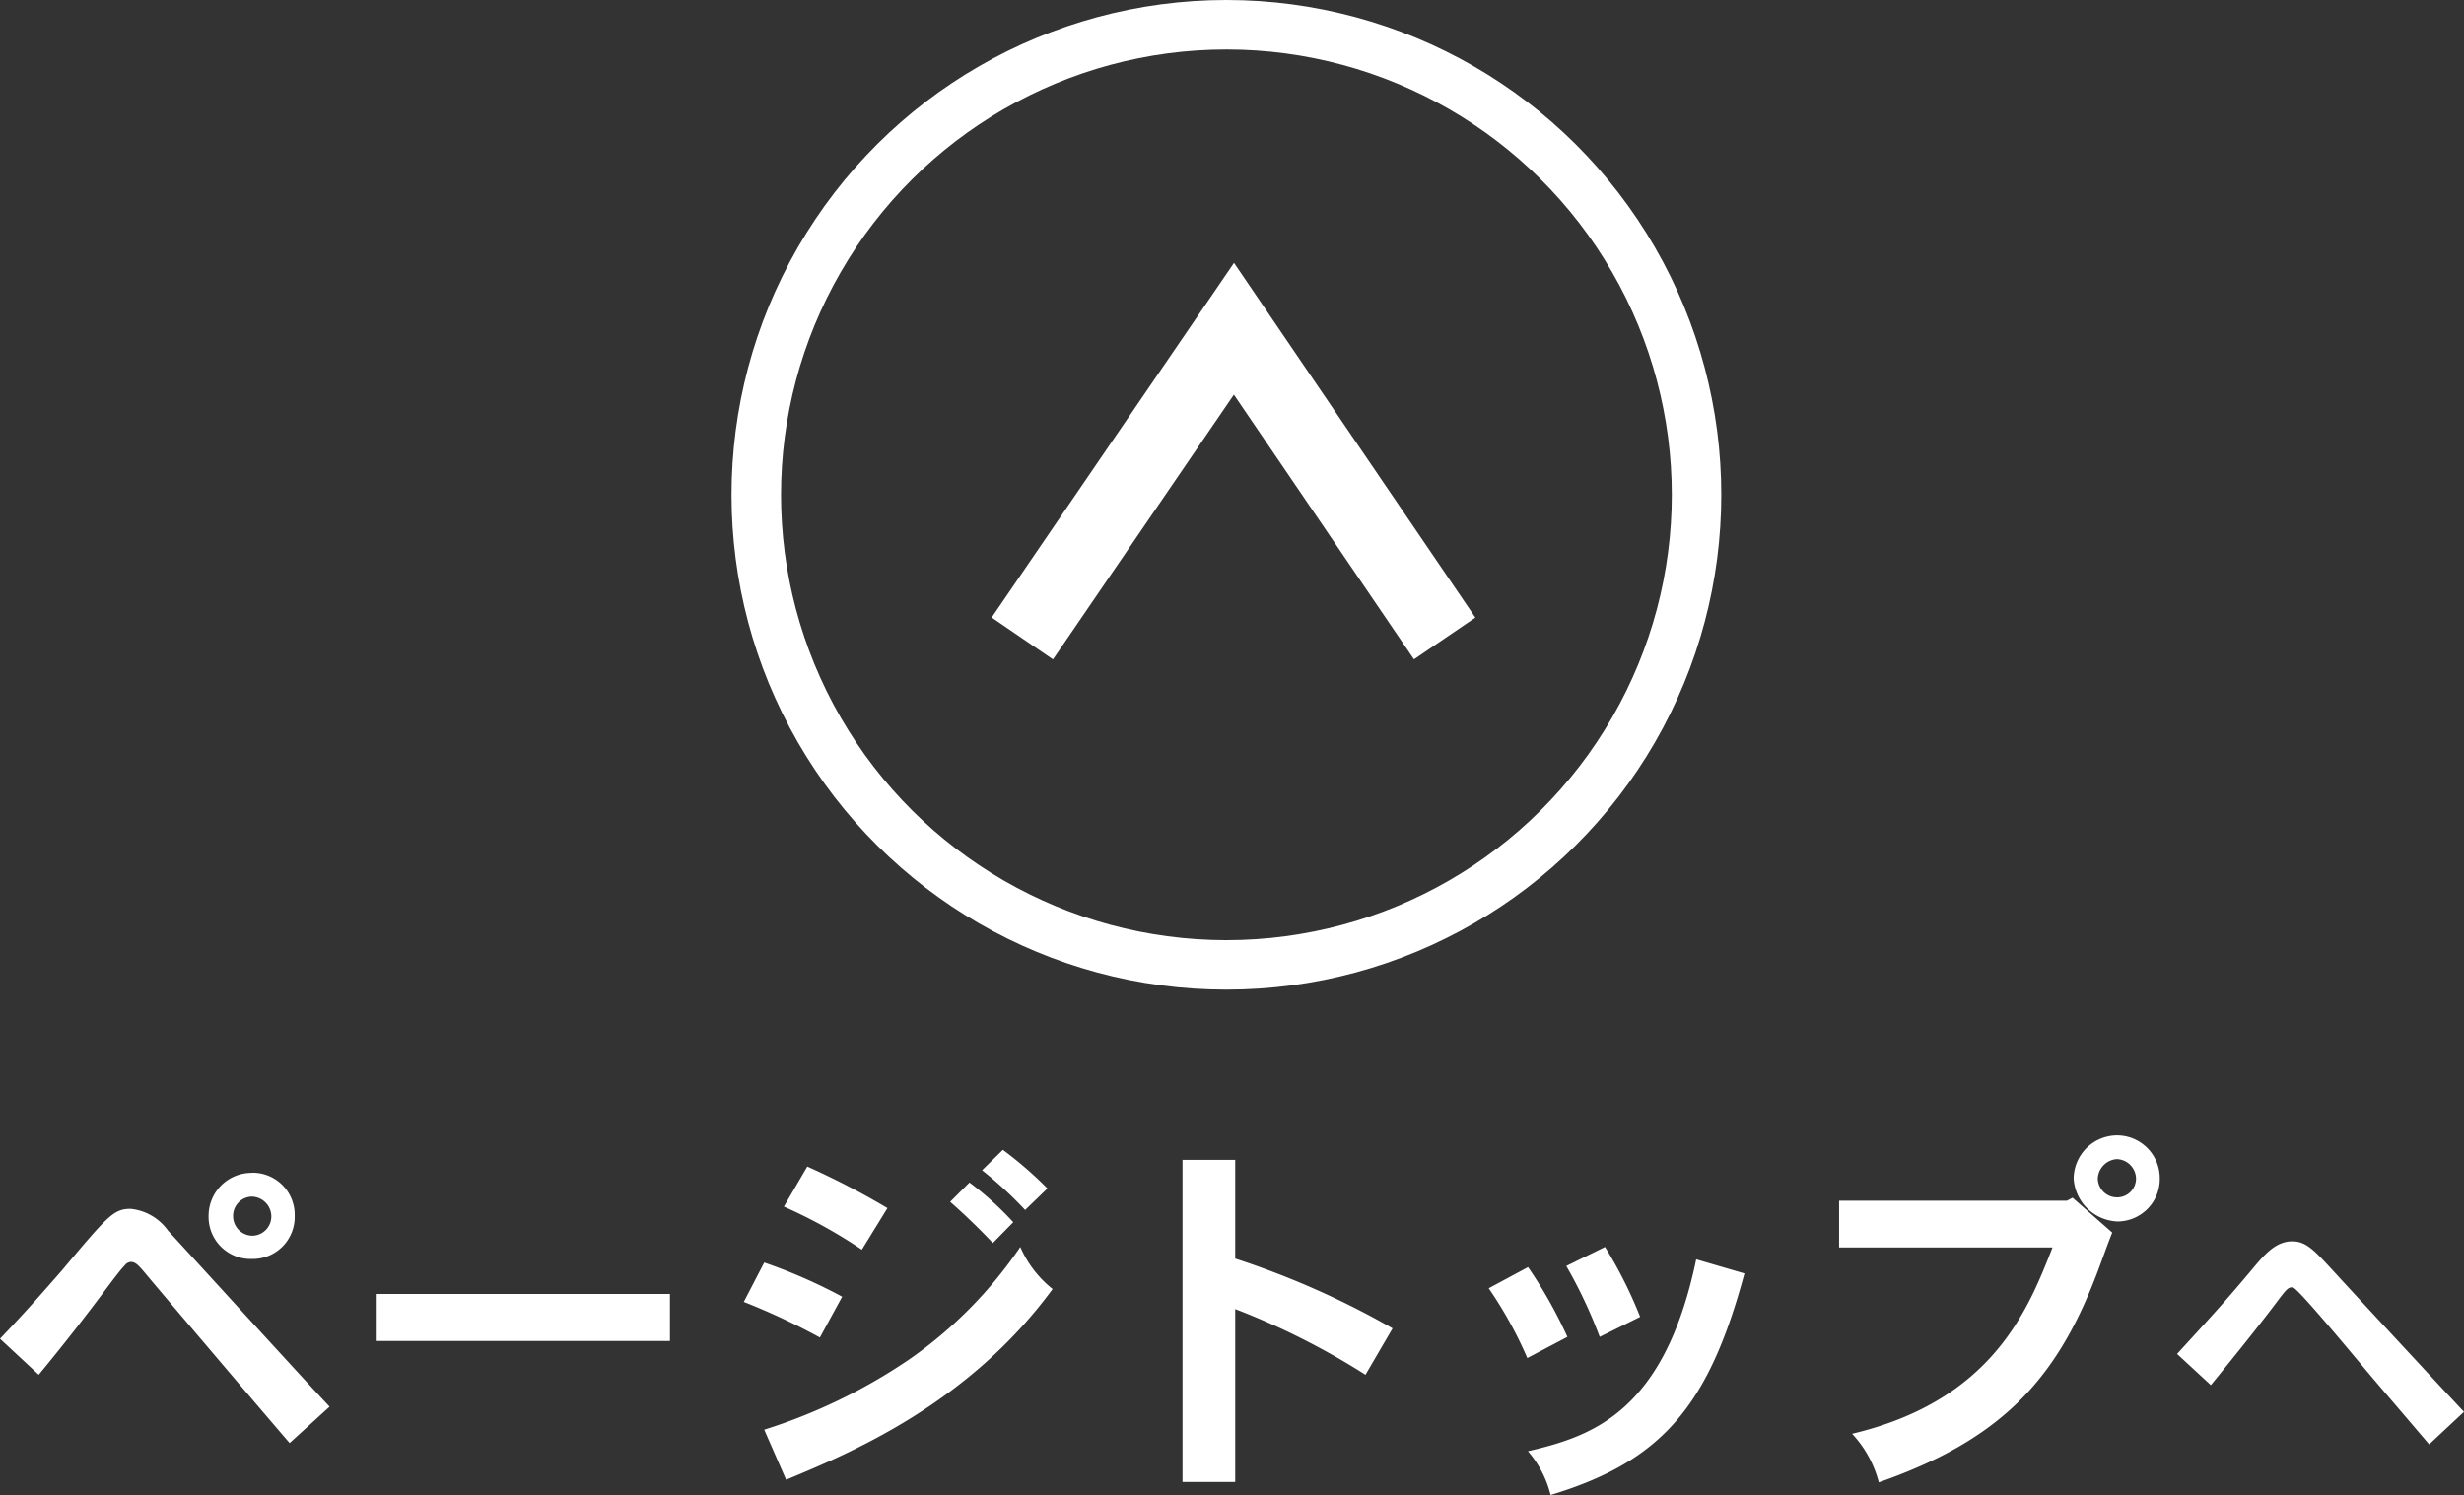 <svg xmlns="http://www.w3.org/2000/svg" width="99.58" height="60.425" viewBox="0 0 99.58 60.425">
  <rect x="0" y="0" width="99.58" height="60.425" fill="#333333" stroke="none"/>
  <g id="グループ_5686" data-name="グループ 5686" transform="translate(-1122.435 -452)">
    <g id="グループ_252" data-name="グループ 252" transform="translate(-3480.012 1476.088) rotate(-90)">
      <g id="楕円形_23" data-name="楕円形 23" transform="translate(984.088 4632.011)" fill="none" stroke="#fff" stroke-width="2">
        <circle cx="20" cy="20" r="20" stroke="none"/>
        <circle cx="20" cy="20" r="19" fill="none"/>
      </g>
      <path id="パス_119" data-name="パス 119" d="M997.555,4641.343l12.517,8.553-12.517,8.516" transform="translate(0.728 2.42)" fill="none" stroke="#fff" stroke-width="3"/>
    </g>
    <path id="パス_142590" data-name="パス 142590" d="M-36.245-2.145c-1.05-1.11-5.595-6.105-6.525-7.11a2.12,2.12,0,0,0-1.515-.885c-.69,0-.93.285-2.805,2.52-.57.645-1.245,1.44-2.475,2.73L-48-3.435c1.2-1.455,2.01-2.52,2.64-3.36.36-.48.675-.9.84-1.065a.33.33,0,0,1,.24-.135c.195,0,.315.135.63.51.015.03,4.725,5.58,5.79,6.81Zm-3.9-7.71a.777.777,0,0,1,.75-.78.807.807,0,0,1,.795.78.778.778,0,0,1-.795.8A.791.791,0,0,1-40.145-9.855Zm.75-1.74a1.736,1.736,0,0,0-1.74,1.74,1.7,1.7,0,0,0,1.74,1.74,1.7,1.7,0,0,0,1.74-1.74A1.7,1.7,0,0,0-39.395-11.6ZM-34.34-6.7V-4.8h11.85V-6.7ZM-9.875-11.7a16.338,16.338,0,0,1,1.74,1.605l.9-.87a15.56,15.56,0,0,0-1.8-1.56ZM-13.7-10.17a31.392,31.392,0,0,0-3.24-1.68l-.945,1.62a20.181,20.181,0,0,1,3.15,1.74Zm5.085.57a12.858,12.858,0,0,0-1.77-1.605l-.78.78C-10.535-9.87-9.95-9.3-9.44-8.76ZM-17.795.81C-15.2-.27-10.43-2.25-7.025-6.9A4.4,4.4,0,0,1-8.33-8.6,17.489,17.489,0,0,1-12.74-4.11a22.316,22.316,0,0,1-5.94,2.895Zm2.265-7.4a21.183,21.183,0,0,0-3.15-1.38l-.825,1.59a27.367,27.367,0,0,1,3.075,1.44ZM-1.775-12.12V.9H.355V-6.09A29.675,29.675,0,0,1,5.62-3.435L6.715-5.31A33.952,33.952,0,0,0,.355-8.13v-3.99Zm15.51,4.29a19.115,19.115,0,0,1,1.35,2.865l1.635-.81A17.762,17.762,0,0,0,15.3-8.6Zm5.25-.27c-1.29,6.2-4.23,7.155-6.8,7.755a4.269,4.269,0,0,1,.915,1.77C17.62.06,19.5-2.2,20.935-7.53ZM10.6-6.93a16.559,16.559,0,0,1,1.56,2.82l1.62-.855a18.46,18.46,0,0,0-1.59-2.82Zm23.37-3.54H24.76v1.89h8.625c-.975,2.49-2.415,6.18-8.1,7.53A4.544,4.544,0,0,1,26.365.915C31.3-.81,33.52-3.225,35.14-7.425c.105-.255.54-1.485.66-1.755l-1.605-1.41Zm1.245-.9a.825.825,0,0,1,.765-.78.8.8,0,0,1,.78.78.76.76,0,0,1-.78.765A.776.776,0,0,1,35.215-11.37Zm.765-1.74a1.761,1.761,0,0,0-1.74,1.74,1.849,1.849,0,0,0,1.77,1.74,1.715,1.715,0,0,0,1.71-1.74A1.731,1.731,0,0,0,35.98-13.11ZM50.015-1.937c-.364-.377-4.329-4.654-5.187-5.59s-1.183-1.3-1.755-1.3c-.689,0-1.144.559-1.664,1.183-.91,1.079-1.261,1.482-2.99,3.367l1.365,1.261q1.911-2.34,2.808-3.549c.195-.247.312-.4.442-.4.065,0,.091,0,.091.013.247.117,2.184,2.444,2.782,3.159s1.339,1.573,2.7,3.172Z" transform="translate(1172 511)" fill="#fff"/>
  </g>
</svg>
